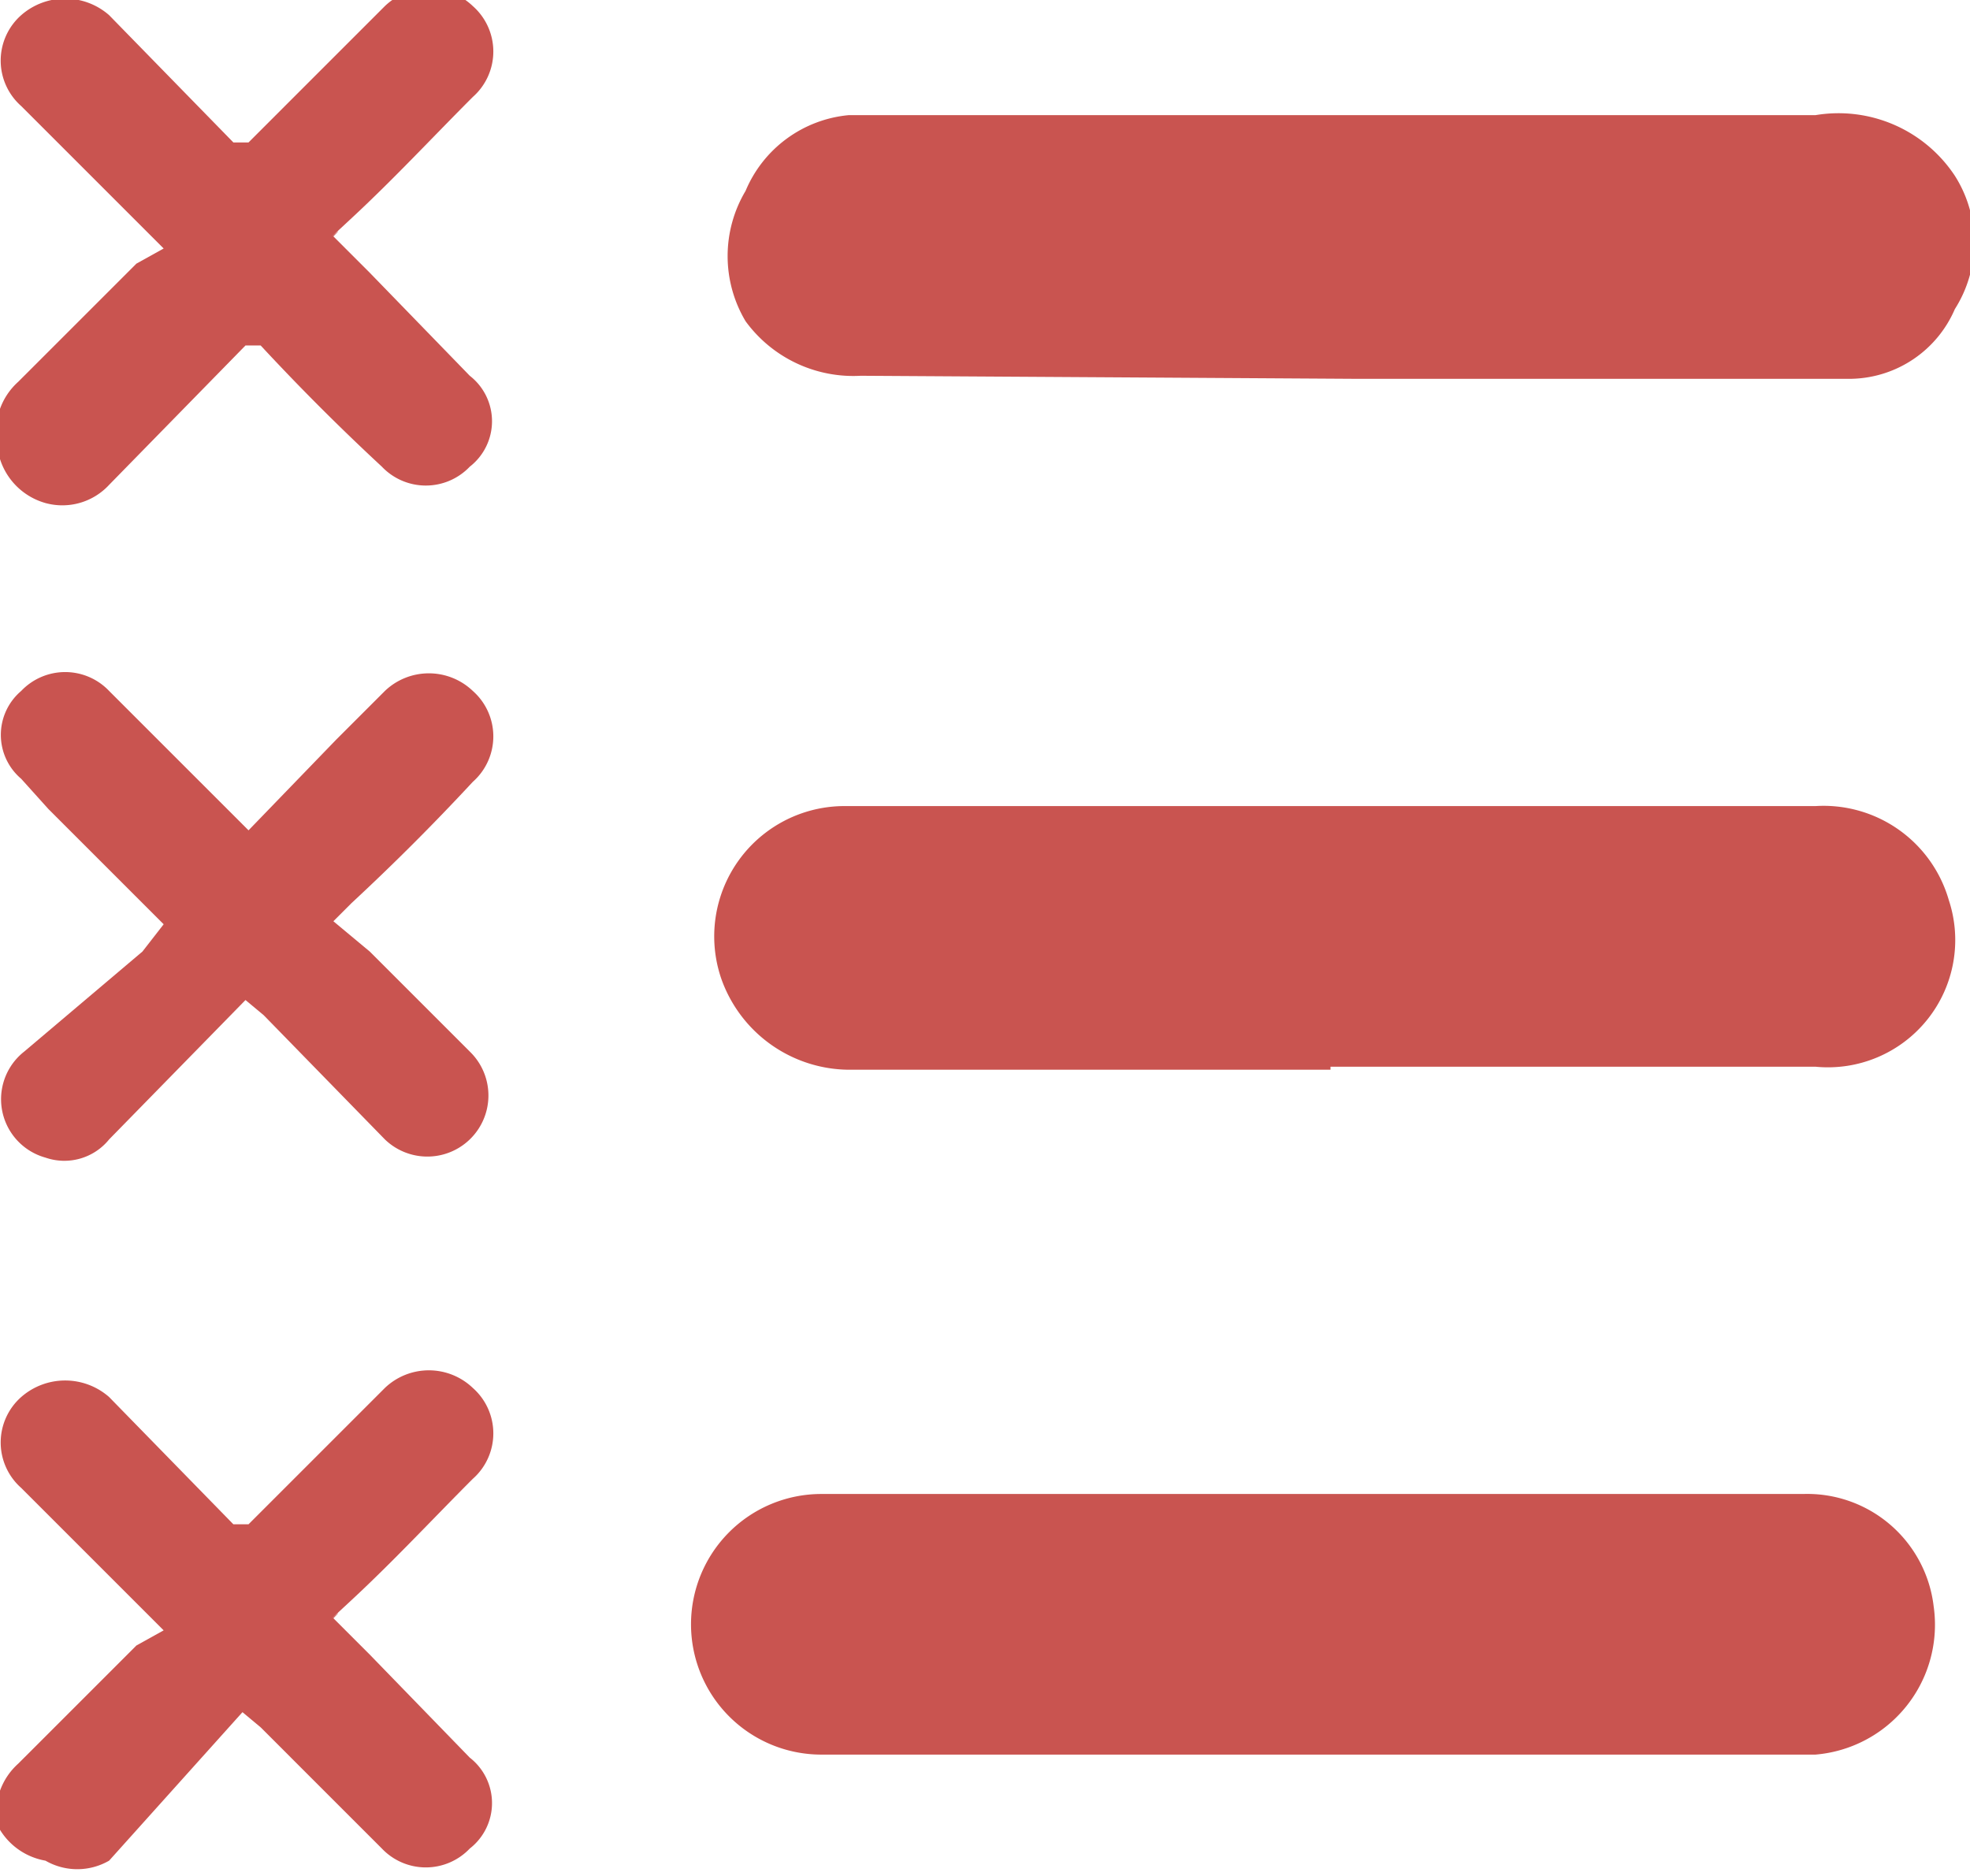<?xml version="1.0" encoding="UTF-8"?>
<svg xmlns="http://www.w3.org/2000/svg" id="Layer_54" viewBox="0 0 6.5 6.19">
  <defs>
    <style>.cls-1{fill:#c95450;}</style>
  </defs>
  <title>Top DetractorReasons2</title>
  <path class="cls-1" d="M5.47,3.11H7.12a.38.38,0,0,0,.34-.23.41.41,0,0,0,0-.44A.46.46,0,0,0,7,2.24H3.81a.41.41,0,0,0-.34.25.42.42,0,0,0,0,.43.44.44,0,0,0,.38.18ZM5.33,6.79H3.72a.43.43,0,1,0,0,.86H7a.43.43,0,0,0,.39-.49.42.42,0,0,0-.43-.37Z" transform="translate(-1.01 -1.86)"></path>
  <path class="cls-1" d="M5.4,5.39H3.82a.45.45,0,0,1-.43-.3.43.43,0,0,1,.4-.57H7a.43.43,0,0,1,.44.31A.42.42,0,0,1,7,5.38H5.4Z" transform="translate(-1.01 -1.86)"></path>
  <path class="cls-1" d="M1.55,2.68,1.17,2.3l-.09-.09a.2.2,0,0,1,0-.3.22.22,0,0,1,.29,0l.41.42.05,0,.29-.29.16-.16a.21.21,0,0,1,.29,0,.2.2,0,0,1,0,.3c-.13.13-.26.27-.4.4s0,0-.06.06l.12.12.33.34a.19.19,0,0,1,0,.3.2.2,0,0,1-.29,0c-.14-.13-.27-.26-.4-.4L1.82,3l-.45.46a.21.21,0,0,1-.21.06A.22.22,0,0,1,1,3.32a.22.22,0,0,1,.07-.2l.39-.39Z" transform="translate(-1.01 -1.86)"></path>
  <path class="cls-1" d="M1.55,4.91l-.38-.38-.09-.1a.19.19,0,0,1,0-.29.2.2,0,0,1,.29,0l.41.41.05.05.29-.3.16-.16a.21.21,0,0,1,.29,0,.2.2,0,0,1,0,.3c-.13.14-.26.27-.4.4l-.06.06L2.23,5l.33.33a.2.2,0,1,1-.28.29l-.4-.41-.06-.05-.45.46a.19.19,0,0,1-.21.06.2.2,0,0,1-.07-.35L1.48,5Z" transform="translate(-1.01 -1.86)"></path>
  <path class="cls-1" d="M1.55,7.24l-.38-.38-.09-.09a.2.2,0,0,1,0-.3.22.22,0,0,1,.29,0l.41.42.05,0,.29-.29.16-.16a.21.21,0,0,1,.29,0,.2.2,0,0,1,0,.3c-.13.13-.26.27-.4.4s0,0-.06.06l.12.12.33.34a.19.19,0,0,1,0,.3.2.2,0,0,1-.29,0l-.4-.4-.06-.05L1.37,8A.21.21,0,0,1,1.16,8,.22.22,0,0,1,1,7.88a.22.22,0,0,1,.07-.2l.39-.39Z" transform="translate(-1.01 -1.86)"></path>
</svg>
